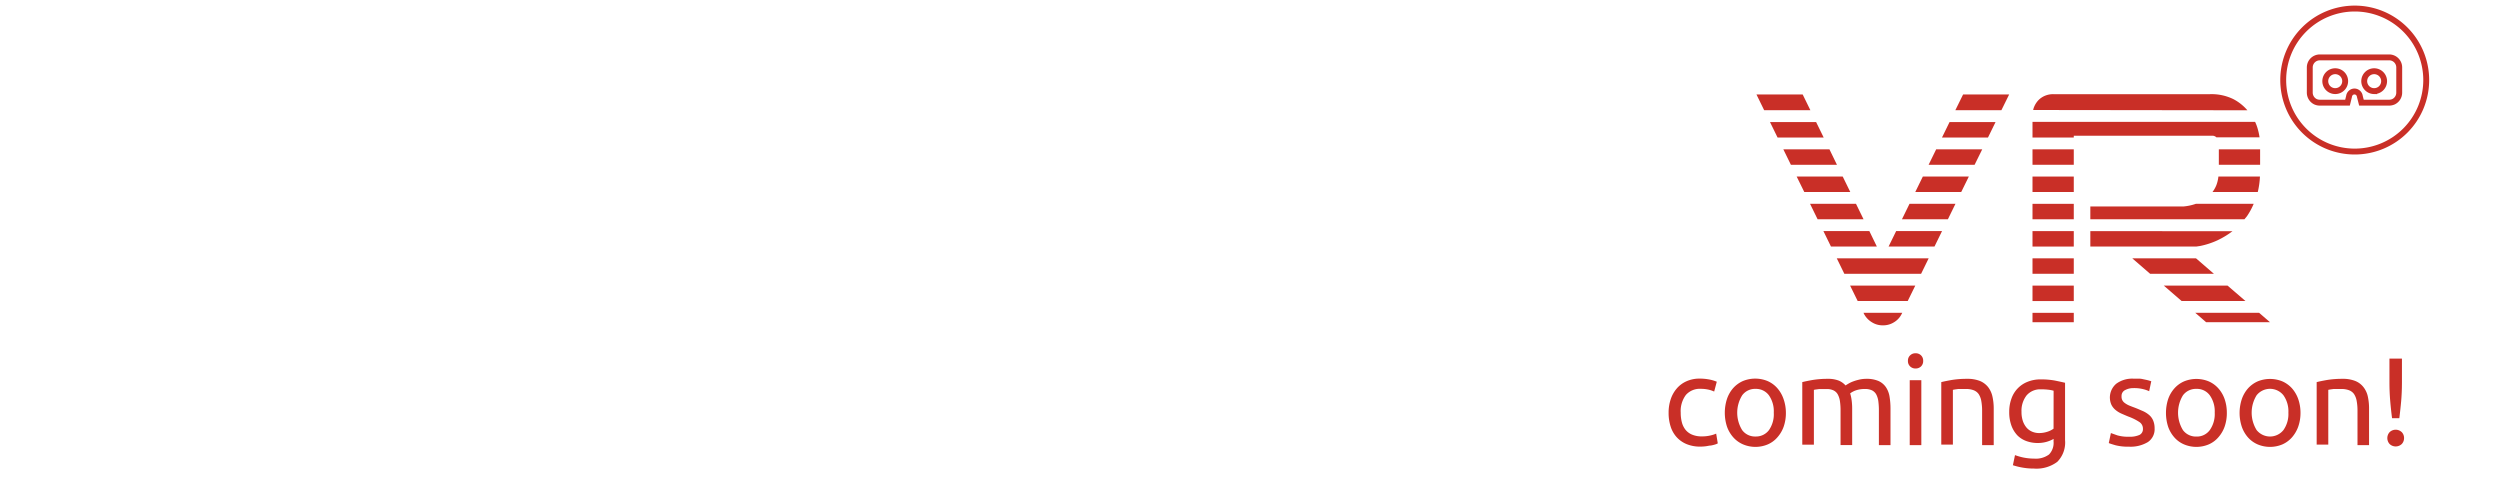 <svg id="6ff0da2b-1d47-4f3c-9a8b-4d1b83a26e4b" data-name="Layer 1" xmlns="http://www.w3.org/2000/svg" viewBox="0 0 450 90"><defs><style>.\34 c1b7825-a6f2-4653-bff9-6f02c6defea5{fill:#c92f27;}.\39 303152c-eb81-4b13-9545-9550914305f5{fill:none;stroke:#c92f27;stroke-miterlimit:10;stroke-width:1.06px;}.\32 555066e-2ea6-4ed1-99cb-08bbd7c2ae9a{fill:#fff;}</style></defs><title>Artboard 2</title><polygon class="4c1b7825-a6f2-4653-bff9-6f02c6defea5" points="334.08 36.69 325.81 36.69 327.17 39.47 335.44 39.47 334.08 36.69"/><polygon class="4c1b7825-a6f2-4653-bff9-6f02c6defea5" points="331.69 31.78 323.4 31.78 324.77 34.56 333.05 34.56 331.69 31.78"/><polygon class="4c1b7825-a6f2-4653-bff9-6f02c6defea5" points="336.48 41.59 328.21 41.59 329.57 44.37 337.83 44.37 336.48 41.59"/><polygon class="4c1b7825-a6f2-4653-bff9-6f02c6defea5" points="329.3 26.88 321 26.88 322.36 29.66 330.65 29.66 329.3 26.88"/><polygon class="4c1b7825-a6f2-4653-bff9-6f02c6defea5" points="360.25 19.84 361.65 17 353.36 17 351.96 19.84 360.25 19.84"/><path class="4c1b7825-a6f2-4653-bff9-6f02c6defea5" d="M335.43,56.31l.11.23A3.85,3.85,0,0,0,336.93,58a3.58,3.58,0,0,0,2,.56,3.62,3.62,0,0,0,2-.56,3.56,3.56,0,0,0,1.36-1.47l.12-.23Z"/><polygon class="4c1b7825-a6f2-4653-bff9-6f02c6defea5" points="326.9 21.97 318.6 21.97 319.96 24.75 328.26 24.75 326.9 21.97"/><polygon class="4c1b7825-a6f2-4653-bff9-6f02c6defea5" points="325.87 19.84 324.48 17 316.16 17 317.55 19.84 325.87 19.84"/><polygon class="4c1b7825-a6f2-4653-bff9-6f02c6defea5" points="348.51 26.88 347.15 29.66 355.43 29.66 356.8 26.88 348.51 26.88"/><polygon class="4c1b7825-a6f2-4653-bff9-6f02c6defea5" points="346.11 31.78 344.75 34.56 353.02 34.56 354.39 31.78 346.11 31.78"/><polygon class="4c1b7825-a6f2-4653-bff9-6f02c6defea5" points="350.92 21.97 349.56 24.75 357.84 24.75 359.2 21.97 350.92 21.97"/><polygon class="4c1b7825-a6f2-4653-bff9-6f02c6defea5" points="338.9 46.5 338.89 46.53 338.87 46.5 330.62 46.5 331.98 49.28 345.8 49.28 347.16 46.5 338.9 46.5"/><polygon class="4c1b7825-a6f2-4653-bff9-6f02c6defea5" points="333.02 51.41 334.38 54.18 343.39 54.18 344.75 51.41 333.02 51.41"/><polygon class="4c1b7825-a6f2-4653-bff9-6f02c6defea5" points="341.31 41.59 339.95 44.37 348.21 44.37 349.57 41.59 341.31 41.59"/><polygon class="4c1b7825-a6f2-4653-bff9-6f02c6defea5" points="343.71 36.69 342.35 39.47 350.62 39.47 351.98 36.69 343.71 36.69"/><rect class="4c1b7825-a6f2-4653-bff9-6f02c6defea5" x="365.85" y="56.31" width="7.43" height="1.69"/><rect class="4c1b7825-a6f2-4653-bff9-6f02c6defea5" x="365.85" y="31.78" width="7.43" height="2.78"/><rect class="4c1b7825-a6f2-4653-bff9-6f02c6defea5" x="365.85" y="26.88" width="7.43" height="2.78"/><rect class="4c1b7825-a6f2-4653-bff9-6f02c6defea5" x="365.85" y="36.69" width="7.43" height="2.78"/><polygon class="4c1b7825-a6f2-4653-bff9-6f02c6defea5" points="397.1 58 408.6 58 406.64 56.31 395.15 56.31 397.1 58"/><path class="4c1b7825-a6f2-4653-bff9-6f02c6defea5" d="M395.25,36.69a9.26,9.26,0,0,1-2.18.47H376.26v2.31H404c.16-.21.34-.39.49-.61a12.14,12.14,0,0,0,1.17-2.17Z"/><path class="4c1b7825-a6f2-4653-bff9-6f02c6defea5" d="M376.26,41.6v2.77h19.13l.61-.09a14,14,0,0,0,3.09-1,15,15,0,0,0,2.75-1.66Z"/><path class="4c1b7825-a6f2-4653-bff9-6f02c6defea5" d="M365.85,24.75h7.43v-.32h24.54l.5,0a1.1,1.1,0,0,1,.51.19,1.06,1.06,0,0,1,.12.1h7.77a12.19,12.19,0,0,0-.37-1.66,8.06,8.06,0,0,0-.43-1.12H365.85Z"/><rect class="4c1b7825-a6f2-4653-bff9-6f02c6defea5" x="399.39" y="26.88" width="7.43" height="2.78"/><path class="4c1b7825-a6f2-4653-bff9-6f02c6defea5" d="M399.31,31.78a6.07,6.07,0,0,1-.38,1.59,5.34,5.34,0,0,1-.68,1.19h8.15a14.79,14.79,0,0,0,.39-2.78Z"/><polygon class="4c1b7825-a6f2-4653-bff9-6f02c6defea5" points="383.81 46.5 387.02 49.28 398.5 49.28 395.28 46.5 383.81 46.5"/><path class="4c1b7825-a6f2-4653-bff9-6f02c6defea5" d="M404.53,19.85a8.53,8.53,0,0,0-2.51-2,8.93,8.93,0,0,0-4.2-.9H369.6a3.84,3.84,0,0,0-1.49.28,3.62,3.62,0,0,0-1.19.8,3.93,3.93,0,0,0-.78,1.21,2.78,2.78,0,0,0-.17.56Z"/><rect class="4c1b7825-a6f2-4653-bff9-6f02c6defea5" x="365.85" y="51.41" width="7.43" height="2.78"/><polygon class="4c1b7825-a6f2-4653-bff9-6f02c6defea5" points="389.48 51.41 392.69 54.18 404.18 54.18 400.96 51.41 389.48 51.41"/><rect class="4c1b7825-a6f2-4653-bff9-6f02c6defea5" x="365.85" y="46.5" width="7.43" height="2.78"/><rect class="4c1b7825-a6f2-4653-bff9-6f02c6defea5" x="365.85" y="41.6" width="7.43" height="2.78"/><path class="9303152c-eb81-4b13-9545-9550914305f5" d="M430.13,10.33H417.57a1.81,1.81,0,0,0-1.81,1.81v4.53a1.83,1.83,0,0,0,1,1.63,1.91,1.91,0,0,0,.79.18h5l.28-1.13a1,1,0,0,1,.89-.88h.17a1,1,0,0,1,.88.88l.29,1.13h5a1.92,1.92,0,0,0,.8-.18,1.82,1.82,0,0,0,1-1.63V12.14A1.81,1.81,0,0,0,430.13,10.33Zm-9.78,6.07a1.79,1.79,0,1,1,1.78-1.79A1.79,1.79,0,0,1,420.35,16.4Zm7,0a1.79,1.79,0,1,1,1.79-1.79A1.79,1.79,0,0,1,427.31,16.4Z"/><path class="9303152c-eb81-4b13-9545-9550914305f5" d="M436.72,14.41A12.87,12.87,0,1,1,423.85,1.54,12.87,12.87,0,0,1,436.72,14.41Z"/><path class="2555066e-2ea6-4ed1-99cb-08bbd7c2ae9a" d="M70.23,17,50.82,56.54A3.76,3.76,0,0,1,45.51,58a3.75,3.75,0,0,1-1.38-1.47L24.74,17h8.32L47.47,46.53,61.94,17Z"/><path class="2555066e-2ea6-4ed1-99cb-08bbd7c2ae9a" d="M116.61,41.42a18,18,0,0,1-1.29,6.89,16,16,0,0,1-9,9,17.92,17.92,0,0,1-6.82,1.27H89.45a18.06,18.06,0,0,1-6.84-1.27,16.16,16.16,0,0,1-5.43-3.56,16.49,16.49,0,0,1-3.59-5.43,17.84,17.84,0,0,1-1.3-6.89V33.58a17.77,17.77,0,0,1,1.3-6.87,16.09,16.09,0,0,1,9-9,18.06,18.06,0,0,1,6.84-1.28H99.51a17.92,17.92,0,0,1,6.82,1.28,16.63,16.63,0,0,1,5.42,3.56,16.28,16.28,0,0,1,3.57,5.44,18,18,0,0,1,1.29,6.87Zm-7.44-7.84a10.82,10.82,0,0,0-.7-4,8.72,8.72,0,0,0-2-3.06,9,9,0,0,0-3.06-2,10.61,10.61,0,0,0-3.93-.7H89.45a10.78,10.78,0,0,0-4,.7,9.15,9.15,0,0,0-3.07,2,8.76,8.76,0,0,0-2,3.06,11,11,0,0,0-.7,4v7.84a11,11,0,0,0,.7,4,8.58,8.58,0,0,0,2,3.06,9,9,0,0,0,3.07,2,10.78,10.78,0,0,0,4,.7h10a10.69,10.69,0,0,0,4-.7,9.06,9.06,0,0,0,3.08-2,8.56,8.56,0,0,0,2-3.06,10.76,10.76,0,0,0,.7-4Z"/><path class="2555066e-2ea6-4ed1-99cb-08bbd7c2ae9a" d="M131.45,58H124V17h7.44Z"/><path class="2555066e-2ea6-4ed1-99cb-08bbd7c2ae9a" d="M158.87,31.64,171.39,17h10.15L163.9,37.56,181.43,58h-10.1L158.87,43.48,146.46,58H136.34l17.5-20.44L136.28,17h10.06Z"/><path class="2555066e-2ea6-4ed1-99cb-08bbd7c2ae9a" d="M223.29,24.43H206.9V58h-7.43V24.43H183.06V17h40.23Z"/><path class="2555066e-2ea6-4ed1-99cb-08bbd7c2ae9a" d="M265.8,58H239a12,12,0,0,1-3.37-.54,9.87,9.87,0,0,1-6-5,10.36,10.36,0,0,1-1-4.88V20.74a3.71,3.71,0,0,1,.28-1.45,4,4,0,0,1,.79-1.21,3.52,3.52,0,0,1,1.19-.8,3.79,3.79,0,0,1,1.48-.28H265.8v7.43H236V47.56a3,3,0,0,0,.77,2.23,3.06,3.06,0,0,0,2.26.78H265.8Zm-3.34-16.76H239V33.75h23.48Z"/><path class="2555066e-2ea6-4ed1-99cb-08bbd7c2ae9a" d="M280.47,58H273V17h7.43ZM316,58H305.41L288.68,41.24h-5.23V33.75h5.23L305.41,17H316L294.88,37.5Z"/><path class="4c1b7825-a6f2-4653-bff9-6f02c6defea5" d="M306.07,80.39a6.34,6.34,0,0,1-2.48-.45,5,5,0,0,1-1.8-1.26,5.18,5.18,0,0,1-1.08-1.92,7.94,7.94,0,0,1-.36-2.46,7.48,7.48,0,0,1,.39-2.47,5.69,5.69,0,0,1,1.11-1.94,4.91,4.91,0,0,1,1.76-1.28,5.7,5.7,0,0,1,2.33-.46,9.24,9.24,0,0,1,1.57.13,6.9,6.9,0,0,1,1.51.43l-.47,1.77a5.16,5.16,0,0,0-1.09-.36,6.22,6.22,0,0,0-1.32-.13,3.32,3.32,0,0,0-2.68,1.1,4.84,4.84,0,0,0-.93,3.21,6.67,6.67,0,0,0,.21,1.73,3.57,3.57,0,0,0,.67,1.35,3,3,0,0,0,1.18.86,4.38,4.38,0,0,0,1.75.31,6.36,6.36,0,0,0,1.51-.16,5.3,5.3,0,0,0,1.06-.34l.29,1.76a2.51,2.51,0,0,1-.52.21,6.1,6.1,0,0,1-.76.18c-.29,0-.59.1-.91.13A7.78,7.78,0,0,1,306.07,80.39Z"/><path class="4c1b7825-a6f2-4653-bff9-6f02c6defea5" d="M321.46,74.28a7.4,7.4,0,0,1-.4,2.52,5.8,5.8,0,0,1-1.14,1.93A4.82,4.82,0,0,1,318.18,80a5.72,5.72,0,0,1-4.4,0A5,5,0,0,1,312,78.73a5.8,5.8,0,0,1-1.14-1.93,8.11,8.11,0,0,1,0-5A5.75,5.75,0,0,1,312,69.83a5.16,5.16,0,0,1,1.74-1.25,5.84,5.84,0,0,1,4.4,0,5,5,0,0,1,1.74,1.25,5.75,5.75,0,0,1,1.14,1.94A7.47,7.47,0,0,1,321.46,74.28Zm-2.18,0a5,5,0,0,0-.88-3.13A2.88,2.88,0,0,0,316,70a2.85,2.85,0,0,0-2.41,1.16,5.95,5.95,0,0,0,0,6.26A2.87,2.87,0,0,0,316,78.57a2.9,2.9,0,0,0,2.42-1.16A5,5,0,0,0,319.28,74.28Z"/><path class="4c1b7825-a6f2-4653-bff9-6f02c6defea5" d="M324.41,68.78c.47-.12,1.11-.25,1.89-.39a16.93,16.93,0,0,1,2.73-.2,5.2,5.2,0,0,1,1.89.3,3.35,3.35,0,0,1,1.28.89c.11-.07.27-.18.5-.31a5,5,0,0,1,.83-.4,8.49,8.49,0,0,1,1.1-.33,5.39,5.39,0,0,1,1.3-.15,5.32,5.32,0,0,1,2.2.39,3.22,3.22,0,0,1,1.34,1.12,4.28,4.28,0,0,1,.65,1.7,13.14,13.14,0,0,1,.17,2.16v6.56H338.2V74a13.09,13.09,0,0,0-.1-1.78,3.64,3.64,0,0,0-.38-1.23,1.8,1.8,0,0,0-.77-.73,2.8,2.8,0,0,0-1.24-.24,4.82,4.82,0,0,0-1.75.28,3.65,3.65,0,0,0-.93.51,7.8,7.8,0,0,1,.27,1.28,11.33,11.33,0,0,1,.09,1.46v6.56H331.3V74a11.53,11.53,0,0,0-.11-1.78A3.63,3.63,0,0,0,330.8,71a1.75,1.75,0,0,0-.77-.73,2.73,2.73,0,0,0-1.22-.24l-.68,0-.68,0-.6.08a2.51,2.51,0,0,0-.35.07v9.86h-2.09Z"/><path class="4c1b7825-a6f2-4653-bff9-6f02c6defea5" d="M344.78,66.33a1.36,1.36,0,0,1-.95-.37,1.29,1.29,0,0,1-.4-1,1.27,1.27,0,0,1,.4-1,1.32,1.32,0,0,1,.95-.37,1.34,1.34,0,0,1,1,.37,1.3,1.3,0,0,1,.39,1,1.32,1.32,0,0,1-.39,1A1.39,1.39,0,0,1,344.78,66.33Zm1.06,13.79h-2.09V68.44h2.09Z"/><path class="4c1b7825-a6f2-4653-bff9-6f02c6defea5" d="M349.43,68.78c.48-.12,1.12-.25,1.91-.39a17.06,17.06,0,0,1,2.74-.2,6,6,0,0,1,2.32.39,3.68,3.68,0,0,1,1.47,1.11,4.31,4.31,0,0,1,.77,1.69,9.85,9.85,0,0,1,.23,2.18v6.56h-2.09V74a9.69,9.69,0,0,0-.15-1.84,3.28,3.28,0,0,0-.48-1.24,2,2,0,0,0-.9-.68,3.75,3.75,0,0,0-1.39-.22l-.7,0-.68,0-.59.08-.37.07v9.86h-2.09Z"/><path class="4c1b7825-a6f2-4653-bff9-6f02c6defea5" d="M369.65,79a5.66,5.66,0,0,1-2.85.74,5.89,5.89,0,0,1-2-.33,4.4,4.4,0,0,1-1.63-1,5.12,5.12,0,0,1-1.1-1.76,7,7,0,0,1-.41-2.52,6.86,6.86,0,0,1,.39-2.35,5,5,0,0,1,2.9-3.05,6.16,6.16,0,0,1,2.38-.44,13.67,13.67,0,0,1,2.55.21c.72.15,1.33.28,1.83.4V79.22a4.93,4.93,0,0,1-1.4,3.91,6.25,6.25,0,0,1-4.22,1.21,11.51,11.51,0,0,1-2.08-.18,12.62,12.62,0,0,1-1.69-.42l.38-1.82a10.5,10.5,0,0,0,1.54.44,9.71,9.71,0,0,0,1.9.19,4,4,0,0,0,2.68-.74,3,3,0,0,0,.82-2.36Zm0-8.67a6.43,6.43,0,0,0-.84-.17,10.64,10.64,0,0,0-1.43-.08,3.21,3.21,0,0,0-2.6,1.1,4.49,4.49,0,0,0-.91,2.92,5.12,5.12,0,0,0,.26,1.73,3.69,3.69,0,0,0,.7,1.2,2.76,2.76,0,0,0,1,.69,3.18,3.18,0,0,0,1.18.23,4.72,4.72,0,0,0,1.53-.24,3.88,3.88,0,0,0,1.1-.55Z"/><path class="4c1b7825-a6f2-4653-bff9-6f02c6defea5" d="M383.22,78.61a4.2,4.2,0,0,0,1.9-.33,1.15,1.15,0,0,0,.61-1.08,1.43,1.43,0,0,0-.6-1.21,9.5,9.5,0,0,0-2-1c-.45-.18-.88-.37-1.29-.55a4.34,4.34,0,0,1-1.07-.67,2.83,2.83,0,0,1-.72-.92,3.25,3.25,0,0,1,.88-3.78,4.85,4.85,0,0,1,3.12-.91c.33,0,.66,0,1,0s.63.08.92.14.53.11.75.17l.51.15-.38,1.8a5.63,5.63,0,0,0-1.06-.37,6.72,6.72,0,0,0-1.73-.19,3.14,3.14,0,0,0-1.53.35,1.15,1.15,0,0,0-.65,1.09A1.44,1.44,0,0,0,382,72a1.39,1.39,0,0,0,.45.53,3.71,3.71,0,0,0,.75.44q.45.19,1.08.42c.55.21,1,.42,1.48.62a4.7,4.7,0,0,1,1.11.71,2.69,2.69,0,0,1,.71,1,3.61,3.61,0,0,1,.25,1.4,2.78,2.78,0,0,1-1.21,2.45,6,6,0,0,1-3.42.83,9.11,9.11,0,0,1-2.43-.26c-.58-.17-1-.3-1.19-.39l.38-1.8,1.15.41A6.92,6.92,0,0,0,383.22,78.61Z"/><path class="4c1b7825-a6f2-4653-bff9-6f02c6defea5" d="M400.83,74.28a7.4,7.4,0,0,1-.4,2.52,5.8,5.8,0,0,1-1.14,1.93A4.82,4.82,0,0,1,397.55,80a5.72,5.72,0,0,1-4.4,0,4.82,4.82,0,0,1-1.74-1.24,5.8,5.8,0,0,1-1.14-1.93,8.11,8.11,0,0,1,0-5,5.75,5.75,0,0,1,1.14-1.94,5,5,0,0,1,1.74-1.25,5.84,5.84,0,0,1,4.4,0,5,5,0,0,1,1.74,1.25,5.75,5.75,0,0,1,1.14,1.94A7.47,7.47,0,0,1,400.83,74.28Zm-2.18,0a5,5,0,0,0-.89-3.13A2.85,2.85,0,0,0,395.35,70a2.88,2.88,0,0,0-2.42,1.16,6,6,0,0,0,0,6.26,2.9,2.9,0,0,0,2.42,1.16,2.87,2.87,0,0,0,2.41-1.16A5,5,0,0,0,398.65,74.28Z"/><path class="4c1b7825-a6f2-4653-bff9-6f02c6defea5" d="M414.09,74.28a7.4,7.4,0,0,1-.41,2.52,6,6,0,0,1-1.13,1.93A5,5,0,0,1,410.81,80a5.75,5.75,0,0,1-4.41,0,5,5,0,0,1-1.74-1.24,5.78,5.78,0,0,1-1.13-1.93,7.92,7.92,0,0,1,0-5,5.73,5.73,0,0,1,1.13-1.94,5.16,5.16,0,0,1,1.74-1.25,5.87,5.87,0,0,1,4.41,0,5.16,5.16,0,0,1,1.74,1.25,5.9,5.9,0,0,1,1.13,1.94A7.47,7.47,0,0,1,414.09,74.28Zm-2.18,0a5,5,0,0,0-.89-3.13,3.09,3.09,0,0,0-4.83,0,5.95,5.95,0,0,0,0,6.26,3.09,3.09,0,0,0,4.83,0A5,5,0,0,0,411.91,74.28Z"/><path class="4c1b7825-a6f2-4653-bff9-6f02c6defea5" d="M417,68.78c.48-.12,1.11-.25,1.91-.39a17.06,17.06,0,0,1,2.74-.2,5.92,5.92,0,0,1,2.31.39,3.55,3.55,0,0,1,1.47,1.11,4.18,4.18,0,0,1,.78,1.69,9.88,9.88,0,0,1,.22,2.18v6.56h-2.08V74a9.69,9.69,0,0,0-.15-1.84,3.28,3.28,0,0,0-.48-1.24,2,2,0,0,0-.9-.68,3.81,3.81,0,0,0-1.4-.22l-.69,0-.69,0-.58.08-.37.07v9.86H417Z"/><path class="4c1b7825-a6f2-4653-bff9-6f02c6defea5" d="M432.73,78.91a1.52,1.52,0,0,1-.4,1,1.58,1.58,0,0,1-2.21,0,1.59,1.59,0,0,1,0-2.11,1.58,1.58,0,0,1,2.21,0A1.52,1.52,0,0,1,432.73,78.91Zm-.38-10.13c0,1.25-.05,2.4-.14,3.42s-.2,2-.33,3.07h-1.31c-.13-1-.24-2-.33-3.07s-.14-2.17-.14-3.42V64.55h2.25Z"/></svg>